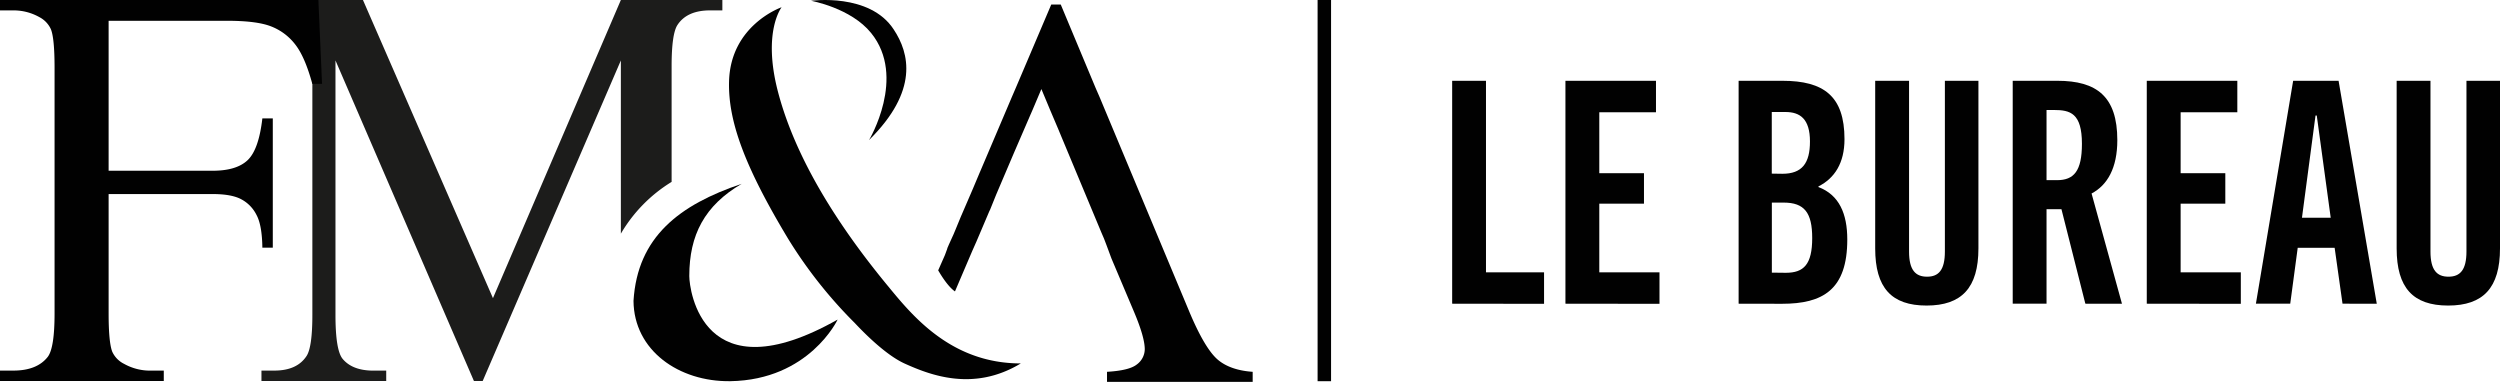 <svg xmlns="http://www.w3.org/2000/svg" viewBox="0 0 635 96.98"><defs><style>.cls-1{fill:#010101;}.cls-2{fill:#1c1c1b;}</style></defs><g id="Layer_2" data-name="Layer 2"><g id="Calque_1" data-name="Calque 1"><path class="cls-1" d="M368.85,77.14V20.52h8.59V69.17h14.75v8Z"/><path class="cls-1" d="M397.62,77.14V20.52h23v8H406.22V44h11.35v7.73H406.22V69.17h15.29v8Z"/><path class="cls-1" d="M441.61,77.14V20.52h11.12c10.49,0,15.77,3.87,15.77,14.83,0,6.07-2.52,9.93-6.62,12v.16c5.28,2,7.33,6.78,7.33,13.33,0,12.77-6.23,16.32-16.56,16.32Zm11.12-33c5,0,7-2.68,7-8.2,0-5.75-2.52-7.49-6.23-7.49h-3.47V44.1Zm.87,25.15c4.57,0,6.7-2.13,6.7-8.83,0-6.46-2-9-7.25-9h-3V69.25Z"/><path class="cls-1" d="M494,20.52h8.52V63.1c0,10-4.26,14.51-13.17,14.51S476.3,73.11,476.3,63.1V20.52h8.6V63.89c0,4.73,1.65,6.39,4.57,6.39S494,68.62,494,63.89Z"/><path class="cls-1" d="M529.68,77.14l-6.07-24h-3.79v24h-8.59V20.52h11.35c10,0,15.22,4,15.22,15.07,0,7.09-2.52,11.43-6.54,13.56l7.72,28ZM522.5,45.76c4.26,0,6.31-2.29,6.31-9.23,0-7.81-3-8.59-7.09-8.59h-1.9V45.76Z"/><path class="cls-1" d="M545.28,77.14V20.52h23v8H553.88V44h11.35v7.73H553.88V69.17h15.29v8Z"/><path class="cls-1" d="M595,77.14l-2-14.2h-9.38l-1.9,14.2H573l9.46-56.62H594l9.7,56.62ZM584.7,55.3H592l-3.54-25.95h-.32Z"/><path class="cls-1" d="M626.48,20.52H635V63.1c0,10-4.26,14.51-13.17,14.51s-13.08-4.5-13.08-14.51V20.52h8.59V63.89c0,4.73,1.65,6.39,4.57,6.39s4.57-1.66,4.57-6.39Z"/><rect class="cls-1" x="334.67" width="3.42" height="96.83"/><path class="cls-1" d="M309.24,91.29c-2.15-1.88-4.55-5.91-7.18-12.18L279.29,24.64l-1-2.29-8.86-21.2h-2.41L258,22.35l-.95,2.2-8.08,19-.09.2L247.09,48l-2.85,6.61-.09.19-.65,1.58-.79,1.92,0,0-.48,1.15L241,62.16l-.39.91v.09L240,64.81l-1.7,3.86c.76,1.31,2.5,4.14,4.26,5.35l4.41-10.32,1-2.25.78-1.83,2.55-6,.18-.35L253,49.5l.48-1.13,4.06-9.53,3.16-7.31,1-2.31.58-1.33,2.23-5.27,2.2,5.27,2.07,4.87.83,2,10.19,24.42.58,1.34.27.69.47,1.24,1,2.7.19.51L288,79.11q2.76,6.51,2.77,9.59a4.86,4.86,0,0,1-2,3.86c-1.32,1.06-3.86,1.66-7.59,1.88V97h37V94.44C314.38,94.18,311.34,93.12,309.24,91.29Z"/><path class="cls-1" d="M259.28,92.31C241.05,92.31,231.14,79.44,225,72c-17.17-20.94-24.36-37.1-27.39-48.67-4-15.26.92-21.49.92-21.49s-13,4.48-13.35,18.87c-.27,10.06,4,21.66,15,39.93A115.57,115.57,0,0,0,217.07,82c4.12,4.39,8.79,8.54,12.64,10.31C236.43,95.36,247.37,99.52,259.28,92.31Z"/><path class="cls-1" d="M175.08,70.11c0-10.44,3.88-17.89,13.3-23.42-15.84,5.34-26.47,13.5-27.47,29.72C161,89,172.43,97,185.49,96.82c20.06-.31,27.27-15.65,27.27-15.65C178.42,100.57,175.08,73.63,175.08,70.11Z"/><path class="cls-1" d="M220.74,35.57s9.6-16,.53-27.18C216.12,2,206,.2,206,.2s14.91-2.09,21,7.28C231,13.51,233.4,23.07,220.74,35.57Z"/><path class="cls-2" d="M157.7,59.35A37.79,37.79,0,0,1,170.59,46.2V16.77q0-8.13,1.48-10.42,2.42-3.7,8.25-3.71h3.16V0H157.7L125.21,75.73,92.19,0H66.41V2.64c3.72,0,6.41.46,8.09,1.39A7.69,7.69,0,0,1,78,7.49q1.33,2.87,1.34,9.28V80q0,8.14-1.47,10.42c-1.62,2.48-4.35,3.71-8.19,3.71H66.41v2.64H98.1V94.14H94.87c-3.58,0-6.19-1-7.85-3Q85.21,88.93,85.21,80V15.35l35.17,81.43h2.22l35.1-81.43Z"/><path class="cls-1" d="M80.87,0H0V2.64H3.44A13.31,13.31,0,0,1,10,4.35a6.47,6.47,0,0,1,2.93,3.08c.62,1.55.92,4.76.93,9.59h0V79.63q0,8.72-1.72,11-2.72,3.49-8.72,3.5H0v2.64H41.6V94.14H38.1a13.5,13.5,0,0,1-6.58-1.72,6.4,6.4,0,0,1-3-3.07q-.93-2.35-.93-9.72V70.7h0V49.29H54c3.24,0,5.67.45,7.31,1.34a9.07,9.07,0,0,1,3.86,4c.94,1.75,1.42,4.52,1.47,8.28h2.65V30.07H66.64c-.61,5.3-1.86,8.83-3.75,10.62S58.05,43.37,54,43.37H27.59V5.28H57.72q7.56,0,11.18,1.44A14.16,14.16,0,0,1,75,11.31c1.66,2.12,3.09,5.46,4.33,10H81.8Z"/></g></g></svg>